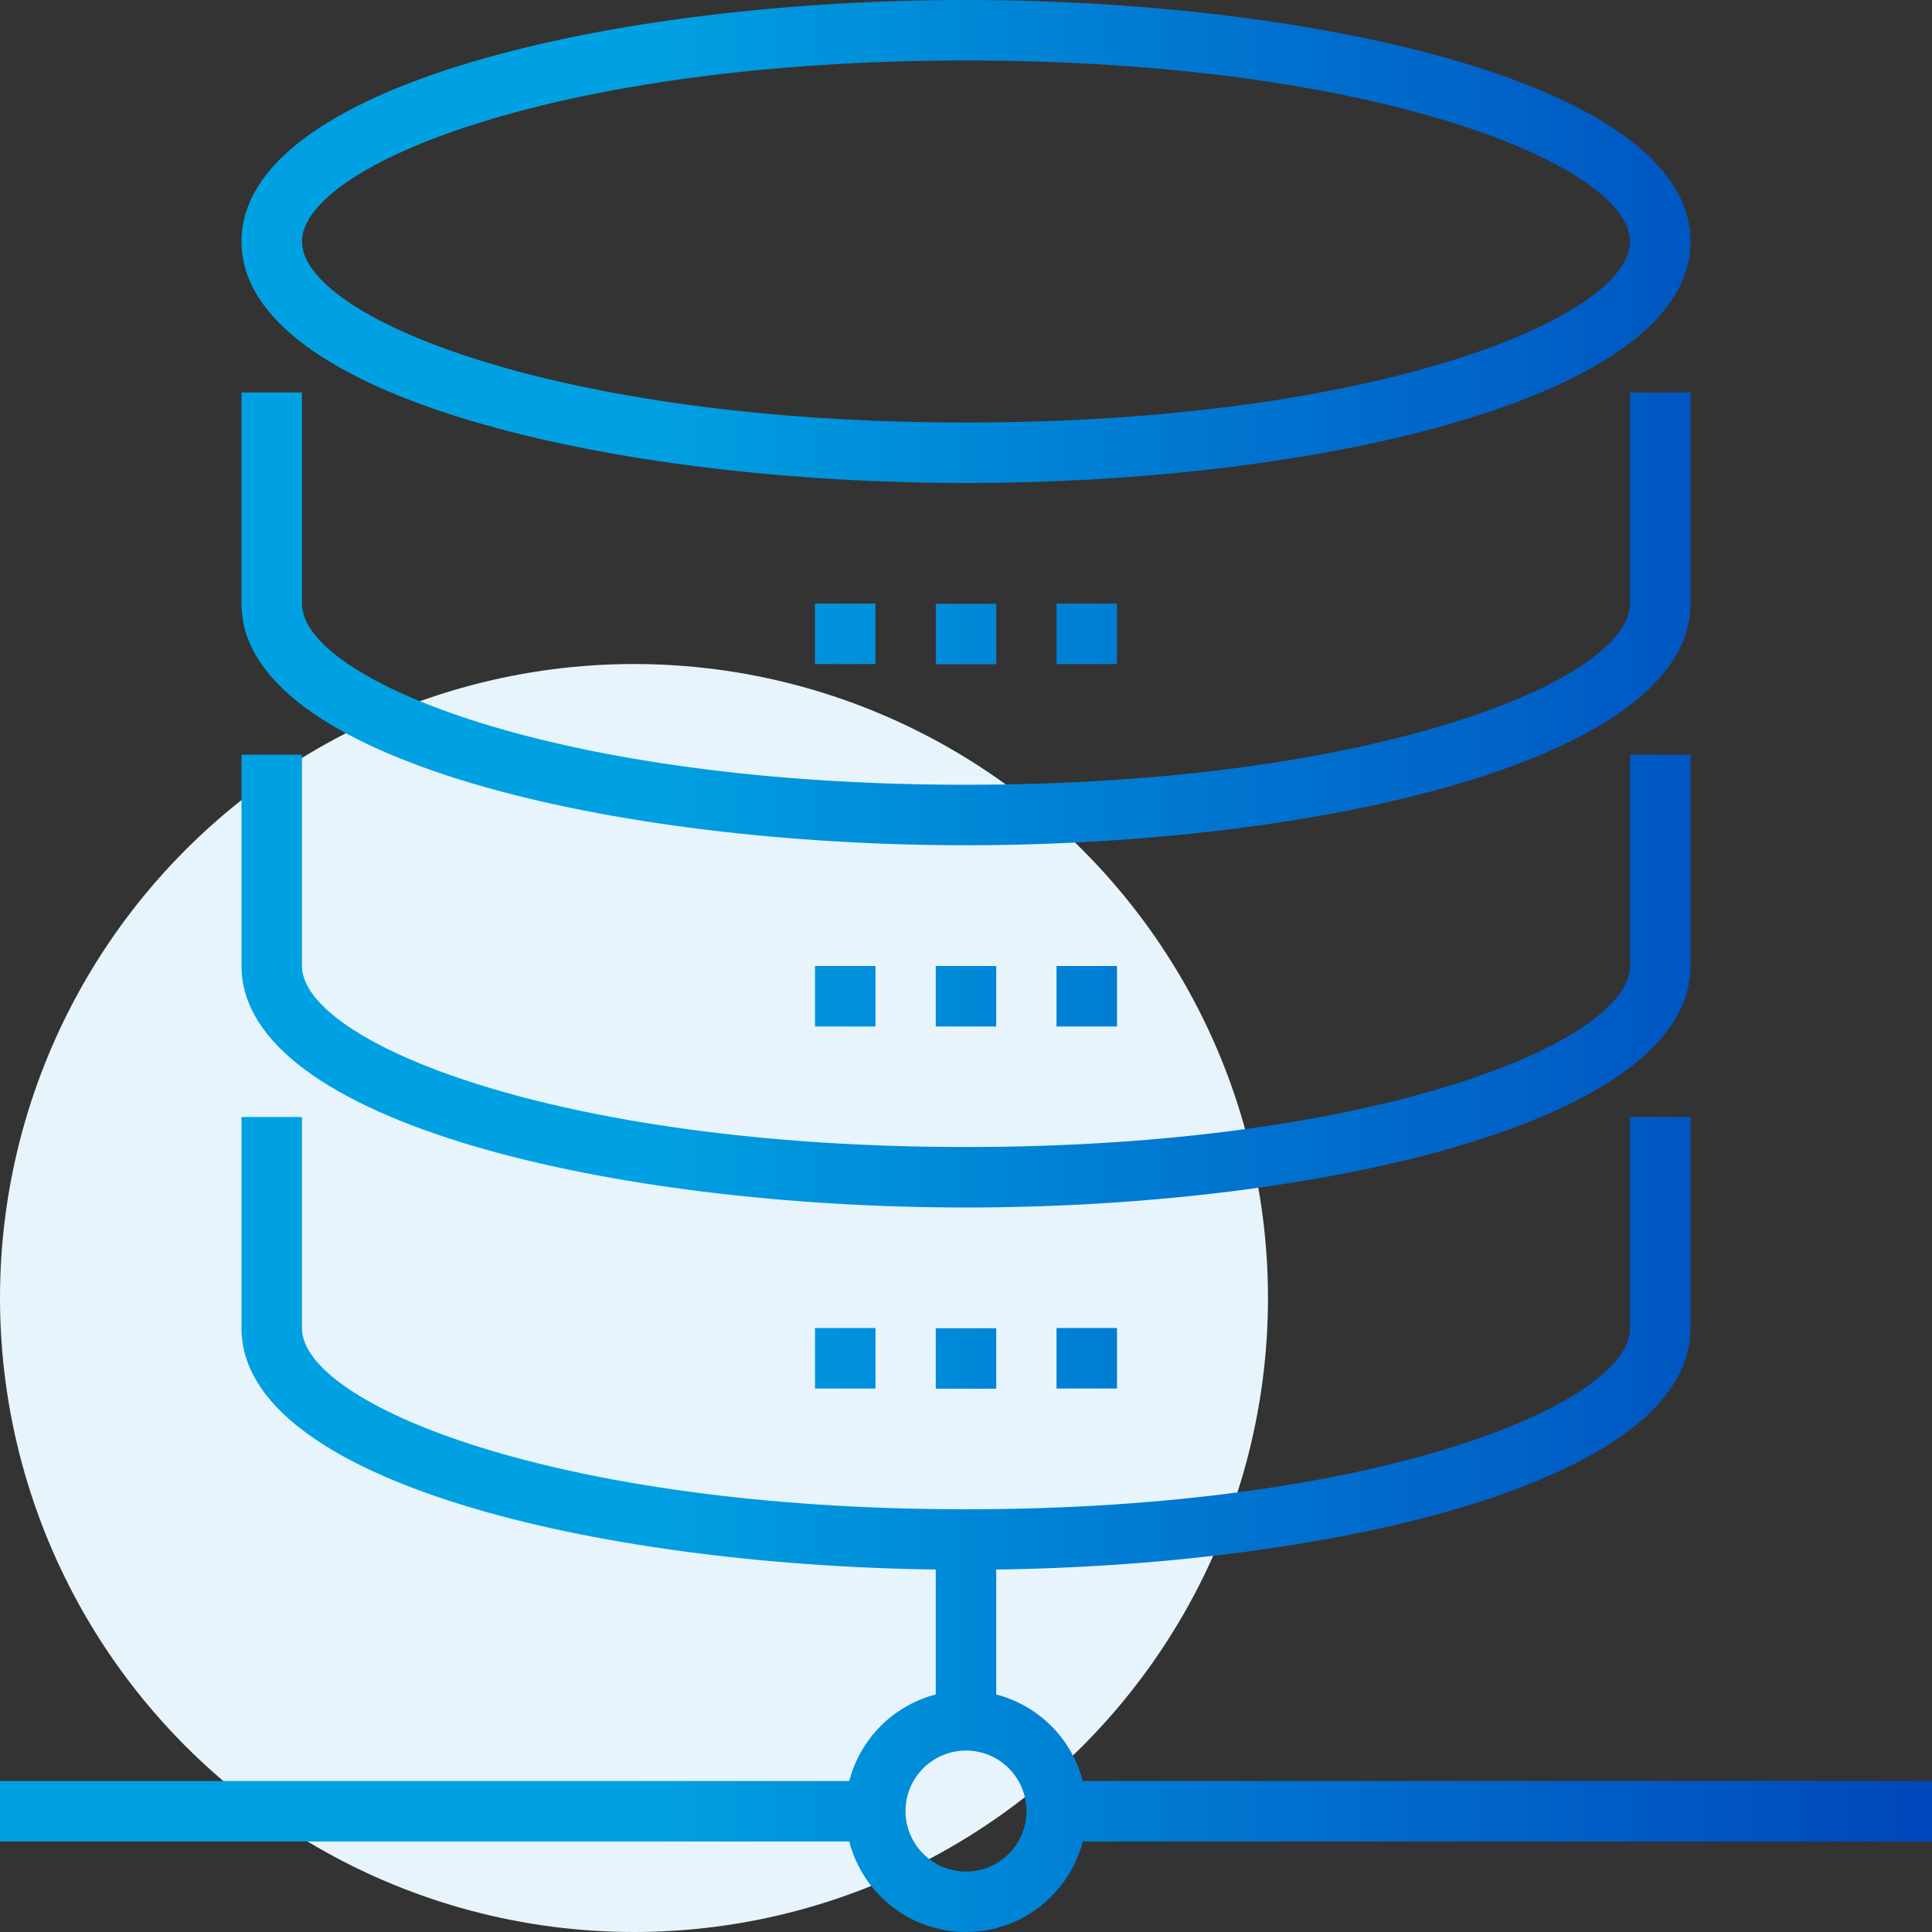 <?xml version="1.0" encoding="UTF-8"?><svg id="Layer_2" xmlns="http://www.w3.org/2000/svg" xmlns:xlink="http://www.w3.org/1999/xlink" viewBox="0 0 92 92"><rect x="0" y="0" width="92" height="92" fill="#333333" stroke="none"/><defs><style>.cls-1{fill:#e7f4fc;}.cls-2{fill:url(#linear-gradient);}</style><linearGradient id="linear-gradient" x1="0" y1="46" x2="92" y2="46" gradientUnits="userSpaceOnUse"><stop offset=".33" stop-color="#00a1e2"/><stop offset=".66" stop-color="#0071ce"/><stop offset="1" stop-color="#0047bb"/></linearGradient></defs><g id="Layer_1-2"><circle class="cls-1" cx="30.19" cy="61.81" r="30.19"/><path class="cls-2" d="M92,84.81h-40.44c-.52-2.02-2.11-3.6-4.12-4.12v-5.95c16.29-.22,33.06-4.23,33.06-11.49v-10.06h-2.88v10.06c0,3.6-12.03,8.62-31.62,8.62s-31.62-5.02-31.62-8.62v-10.06h-2.88v10.06c0,7.26,16.77,11.27,33.06,11.49v5.95c-2.02.52-3.6,2.11-4.12,4.12H0v2.88h40.44c.64,2.48,2.89,4.31,5.56,4.31s4.92-1.84,5.56-4.31h40.44v-2.88ZM46,89.12c-1.59,0-2.88-1.29-2.88-2.88s1.29-2.88,2.88-2.88,2.88,1.29,2.88,2.88-1.29,2.88-2.88,2.88ZM46,23c16.73,0,34.5-4.03,34.5-11.5S62.73,0,46,0,11.5,4.03,11.5,11.5s17.77,11.5,34.5,11.5ZM46,2.88c19.59,0,31.62,5.02,31.62,8.62s-12.03,8.62-31.62,8.62S14.38,15.1,14.38,11.5,26.41,2.88,46,2.88ZM11.5,28.75v-10.06h2.88v10.06c0,3.6,12.03,8.62,31.62,8.62s31.62-5.02,31.62-8.62v-10.06h2.88v10.06c0,7.47-17.77,11.5-34.5,11.5s-34.5-4.03-34.5-11.5ZM11.5,46v-10.06h2.88v10.06c0,3.6,12.03,8.62,31.62,8.62s31.62-5.02,31.62-8.62v-10.06h2.88v10.06c0,7.47-17.77,11.5-34.5,11.5s-34.5-4.03-34.5-11.5ZM44.56,63.25h2.88v2.88h-2.88v-2.88ZM38.81,66.12v-2.88h2.88v2.88h-2.88ZM50.31,66.12v-2.88h2.88v2.88h-2.88ZM44.56,46h2.88v2.88h-2.88v-2.88ZM38.81,48.88v-2.88h2.88v2.88h-2.88ZM50.31,48.88v-2.88h2.88v2.88h-2.88ZM44.56,28.75h2.88v2.88h-2.88v-2.88ZM38.81,31.62v-2.88h2.88v2.88h-2.88ZM50.31,31.62v-2.88h2.88v2.88h-2.88Z"/></g></svg>